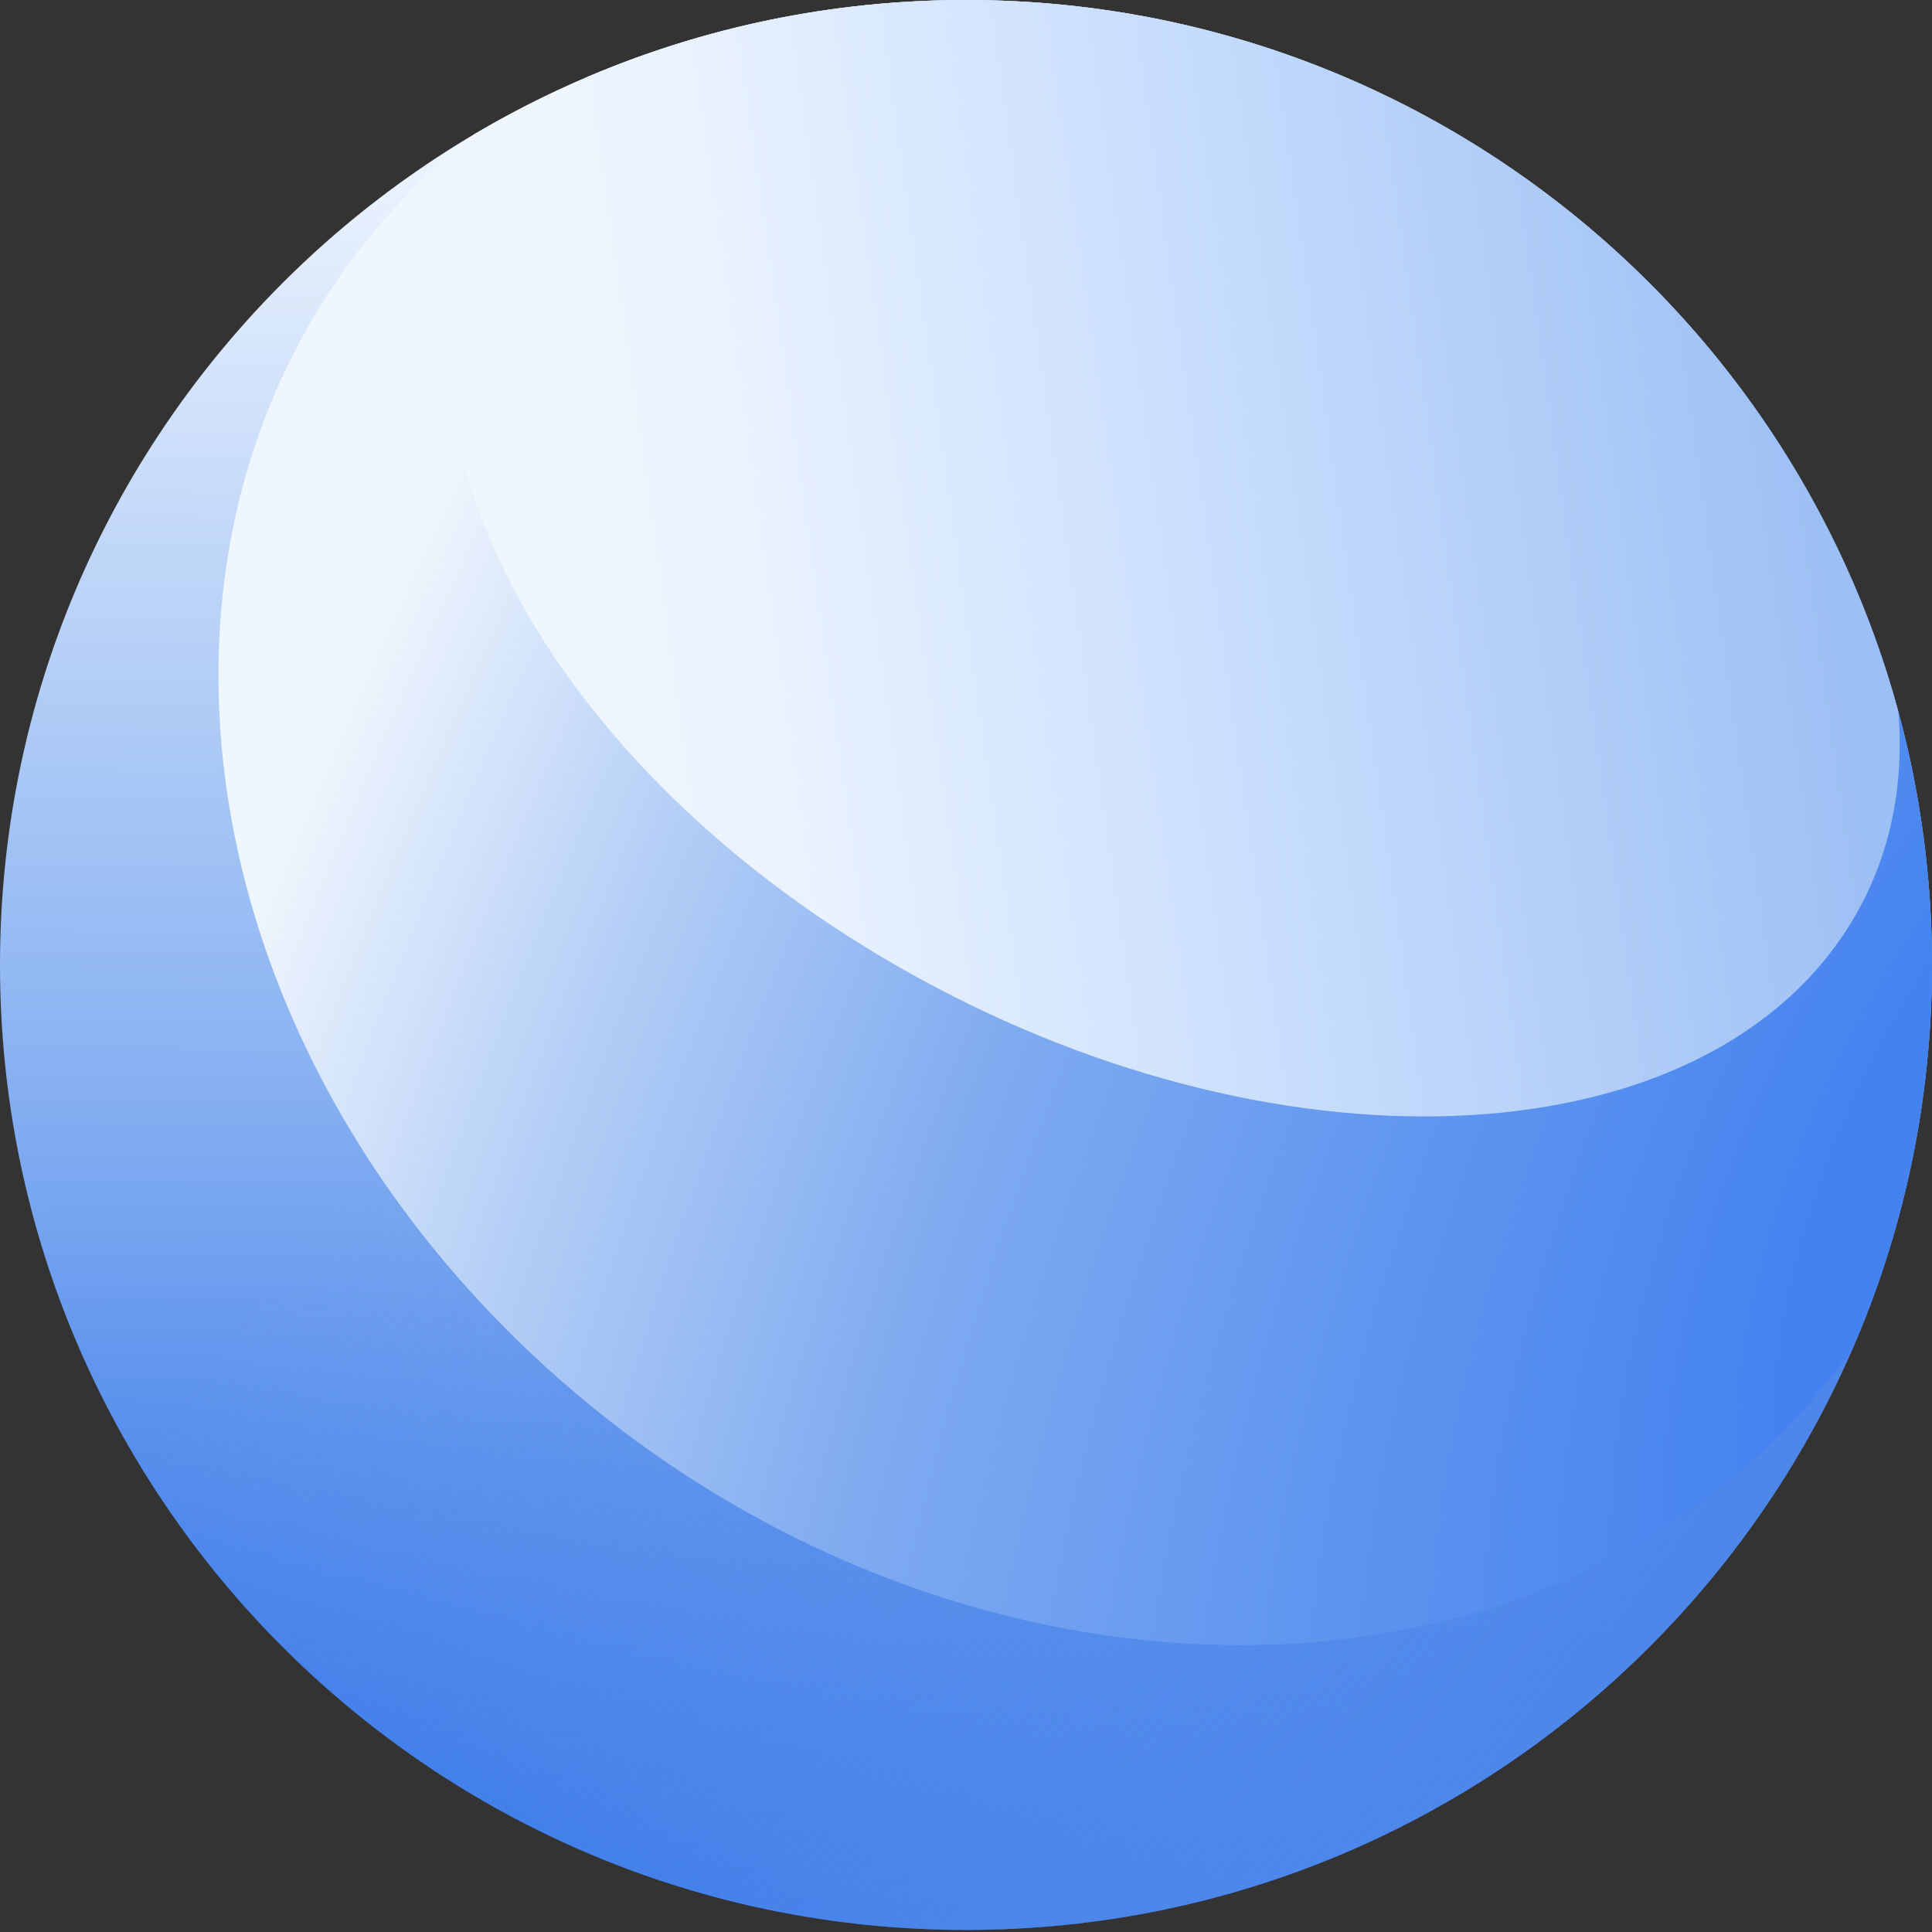<svg width="50" height="50" viewBox="0 0 50 50" fill="none" xmlns="http://www.w3.org/2000/svg">
<rect x="0" y="0" width="50" height="50" fill="#333333" stroke="none"/>
<g clip-path="url(#clip0_11494_1043)">
<path d="M25 49.947C38.806 49.947 49.999 38.766 49.999 24.973C49.999 11.181 38.806 0 25 0C11.193 0 0 11.181 0 24.973C0 38.766 11.193 49.947 25 49.947Z" fill="url(#paint0_linear_11494_1043)"/>
<path d="M25 49.947C38.806 49.947 49.999 38.766 49.999 24.973C49.999 11.181 38.806 0 25 0C11.193 0 0 11.181 0 24.973C0 38.766 11.193 49.947 25 49.947Z" fill="url(#paint1_linear_11494_1043)"/>
<path d="M11.341 4.264C3.03 11.817 3.932 25.424 13.358 34.654C22.782 43.885 37.158 45.248 45.472 37.692C46.414 36.836 47.238 35.902 47.944 34.906C49.267 31.862 50 28.503 50 24.973C50 11.181 38.807 0 25 0C20.354 0 16.003 1.267 12.275 3.473C11.956 3.725 11.645 3.989 11.341 4.264Z" fill="url(#paint2_radial_11494_1043)"/>
<path d="M13.038 4.263C9.104 10.248 13.685 19.549 23.272 25.031C32.858 30.517 43.815 30.11 47.752 24.122C48.864 22.431 49.297 20.476 49.129 18.417C46.246 7.805 36.535 0 25 0C21.516 0 18.199 0.712 15.186 1.998C14.338 2.633 13.613 3.389 13.038 4.263Z" fill="url(#paint3_linear_11494_1043)"/>
</g>
<defs>
<linearGradient id="paint0_linear_11494_1043" x1="24.374" y1="49.322" x2="24.74" y2="2.857" gradientUnits="userSpaceOnUse">
<stop stop-color="#1E66E6"/>
<stop offset="0.479" stop-color="#8CB4F2"/>
<stop offset="1" stop-color="#F1F7FE"/>
</linearGradient>
<linearGradient id="paint1_linear_11494_1043" x1="46.249" y1="36.211" x2="20.02" y2="16.206" gradientUnits="userSpaceOnUse">
<stop stop-color="#4D87EA"/>
<stop offset="1" stop-color="#7EAAF0" stop-opacity="0"/>
</linearGradient>
<radialGradient id="paint2_radial_11494_1043" cx="0" cy="0" r="1" gradientUnits="userSpaceOnUse" gradientTransform="translate(54.61 30.848) rotate(-152.977) scale(59.508 122.621)">
<stop offset="0.103" stop-color="#4382EF"/>
<stop offset="0.46" stop-color="#7EAAF0"/>
<stop offset="0.631" stop-color="#B2CDF6"/>
<stop offset="0.794" stop-color="#F0F6FD"/>
</radialGradient>
<linearGradient id="paint3_linear_11494_1043" x1="46.826" y1="8.728" x2="11.252" y2="13.746" gradientUnits="userSpaceOnUse">
<stop stop-color="#9CBFF4"/>
<stop offset="0.476" stop-color="#CCE0FD"/>
<stop offset="0.771" stop-color="#E9F2FE"/>
<stop offset="1" stop-color="#F1F7FE"/>
</linearGradient>
<clipPath id="clip0_11494_1043">
<rect width="50" height="50" fill="white"/>
</clipPath>
</defs>
</svg>
